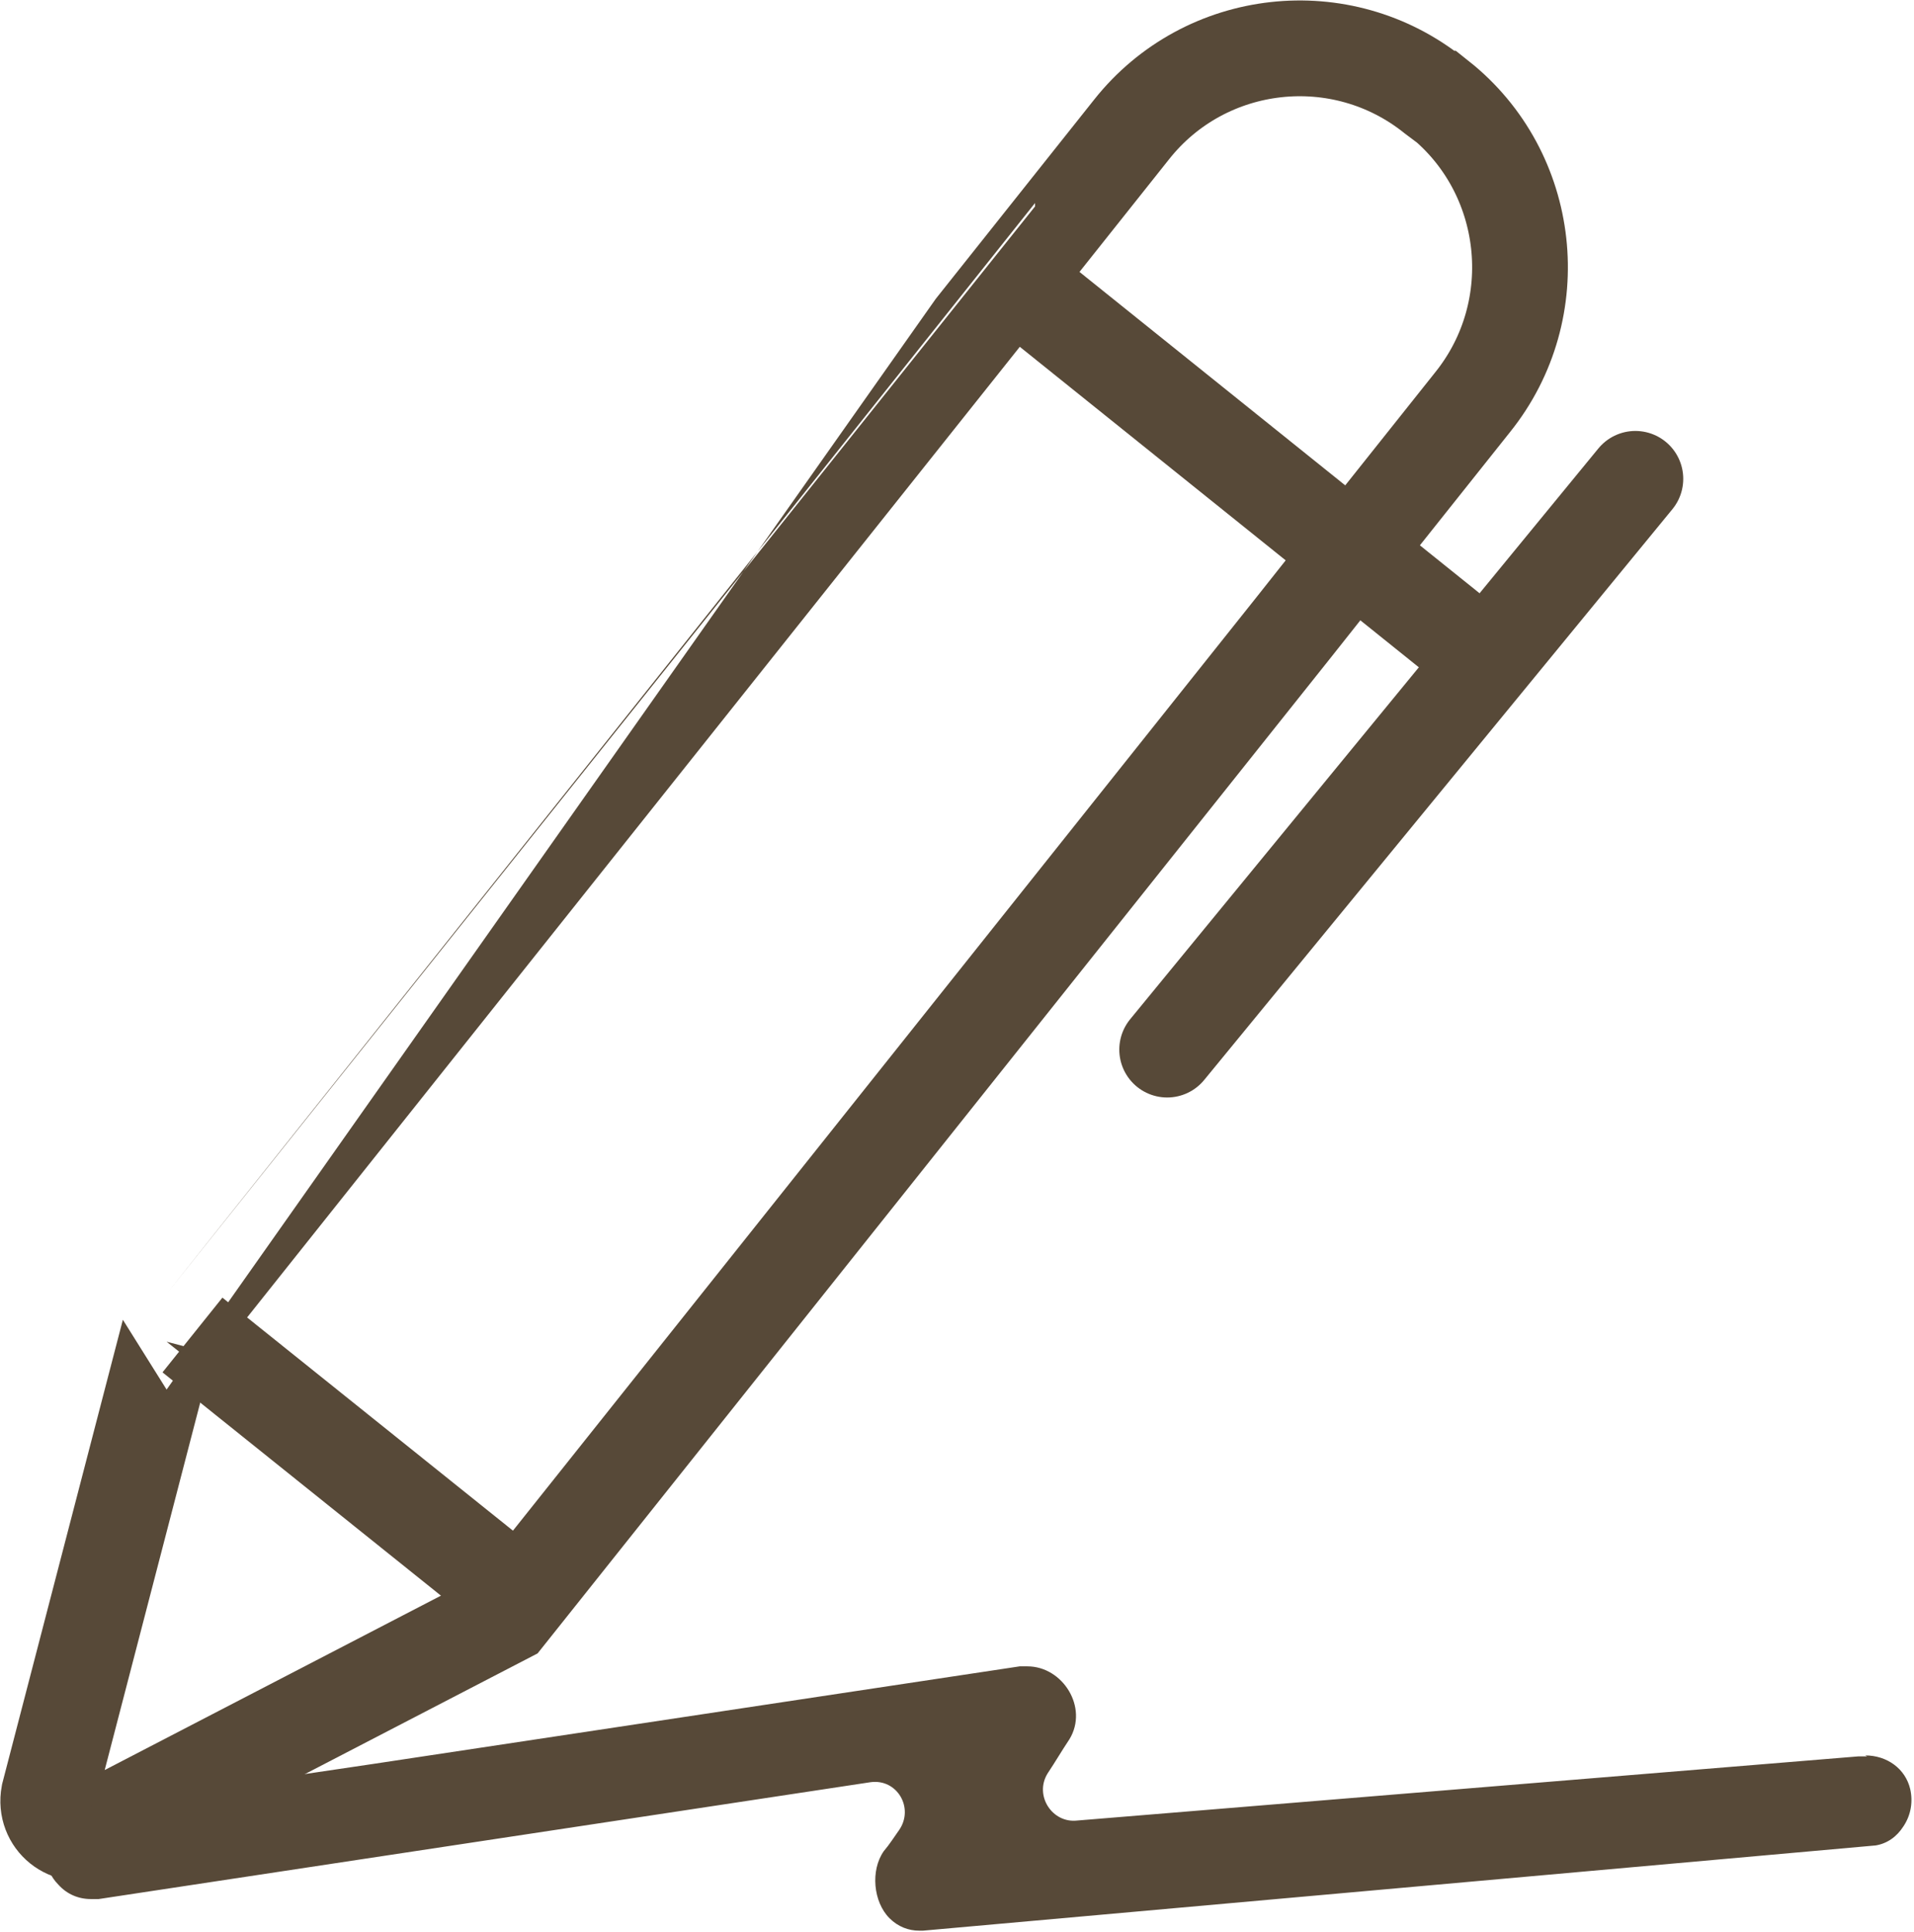 <?xml version="1.0" encoding="UTF-8"?>
<svg id="_レイヤー_2" data-name="レイヤー 2" xmlns="http://www.w3.org/2000/svg" viewBox="0 0 19.99 20.17">
  <defs>
    <style>
      .cls-1, .cls-2 {
        stroke-miterlimit: 10;
      }

      .cls-1, .cls-2, .cls-3 {
        stroke: #574938;
      }

      .cls-1, .cls-3 {
        fill: #fff;
      }

      .cls-4 {
        fill: #574938;
      }

      .cls-2 {
        fill: none;
      }

      .cls-3 {
        stroke-linecap: round;
        stroke-linejoin: round;
      }
    </style>
  </defs>
  <g id="_レイヤー_1-2" data-name="レイヤー 1">
    <g>
      <g>
        <path class="cls-2" d="M15.02,1.03l-.04-.03c-.97-.78-2.39-.62-3.16.35l-1.01,1.27h0S1.74,14.01,1.74,14.01c-.05.19-1.23,4.73-1.23,4.73-.05.27.21.48.46.37l4.32-2.24L13.52,6.54l.61-.77h0s1.25-1.57,1.25-1.57c.78-.97.62-2.4-.35-3.17Z"/>
        <line class="cls-1" x1="10.85" y1="3.14" x2="15.52" y2="6.89"/>
        <line class="cls-1" x1="2.01" y1="13.94" x2="5.29" y2="16.57"/>
        <path class="cls-4" d="M19.5,18.34s-.06,0-.09,0l-8.16.67c-.26.03-.45-.26-.31-.49.08-.12.15-.24.23-.36.2-.33-.07-.76-.44-.76-.02,0-.05,0-.08,0l-6.76,1.02-.81.12-2.2.33c-.25.04-.42.25-.4.51,0,.11.05.22.13.3.09.1.21.15.34.15.03,0,.05,0,.08,0l8.06-1.22c.28-.04.46.27.3.5-.05.07-.1.15-.16.22-.14.2-.11.53.06.7.09.09.2.13.31.13.01,0,.03,0,.04,0h0l9.95-.89h0c.12-.02.22-.09.29-.2.08-.12.1-.26.07-.39-.05-.21-.24-.35-.47-.35h0Z"/>
      </g>
      <line class="cls-3" x1="17.08" y1="5" x2="12.19" y2="10.96"/>
    </g>
  </g>
</svg>
